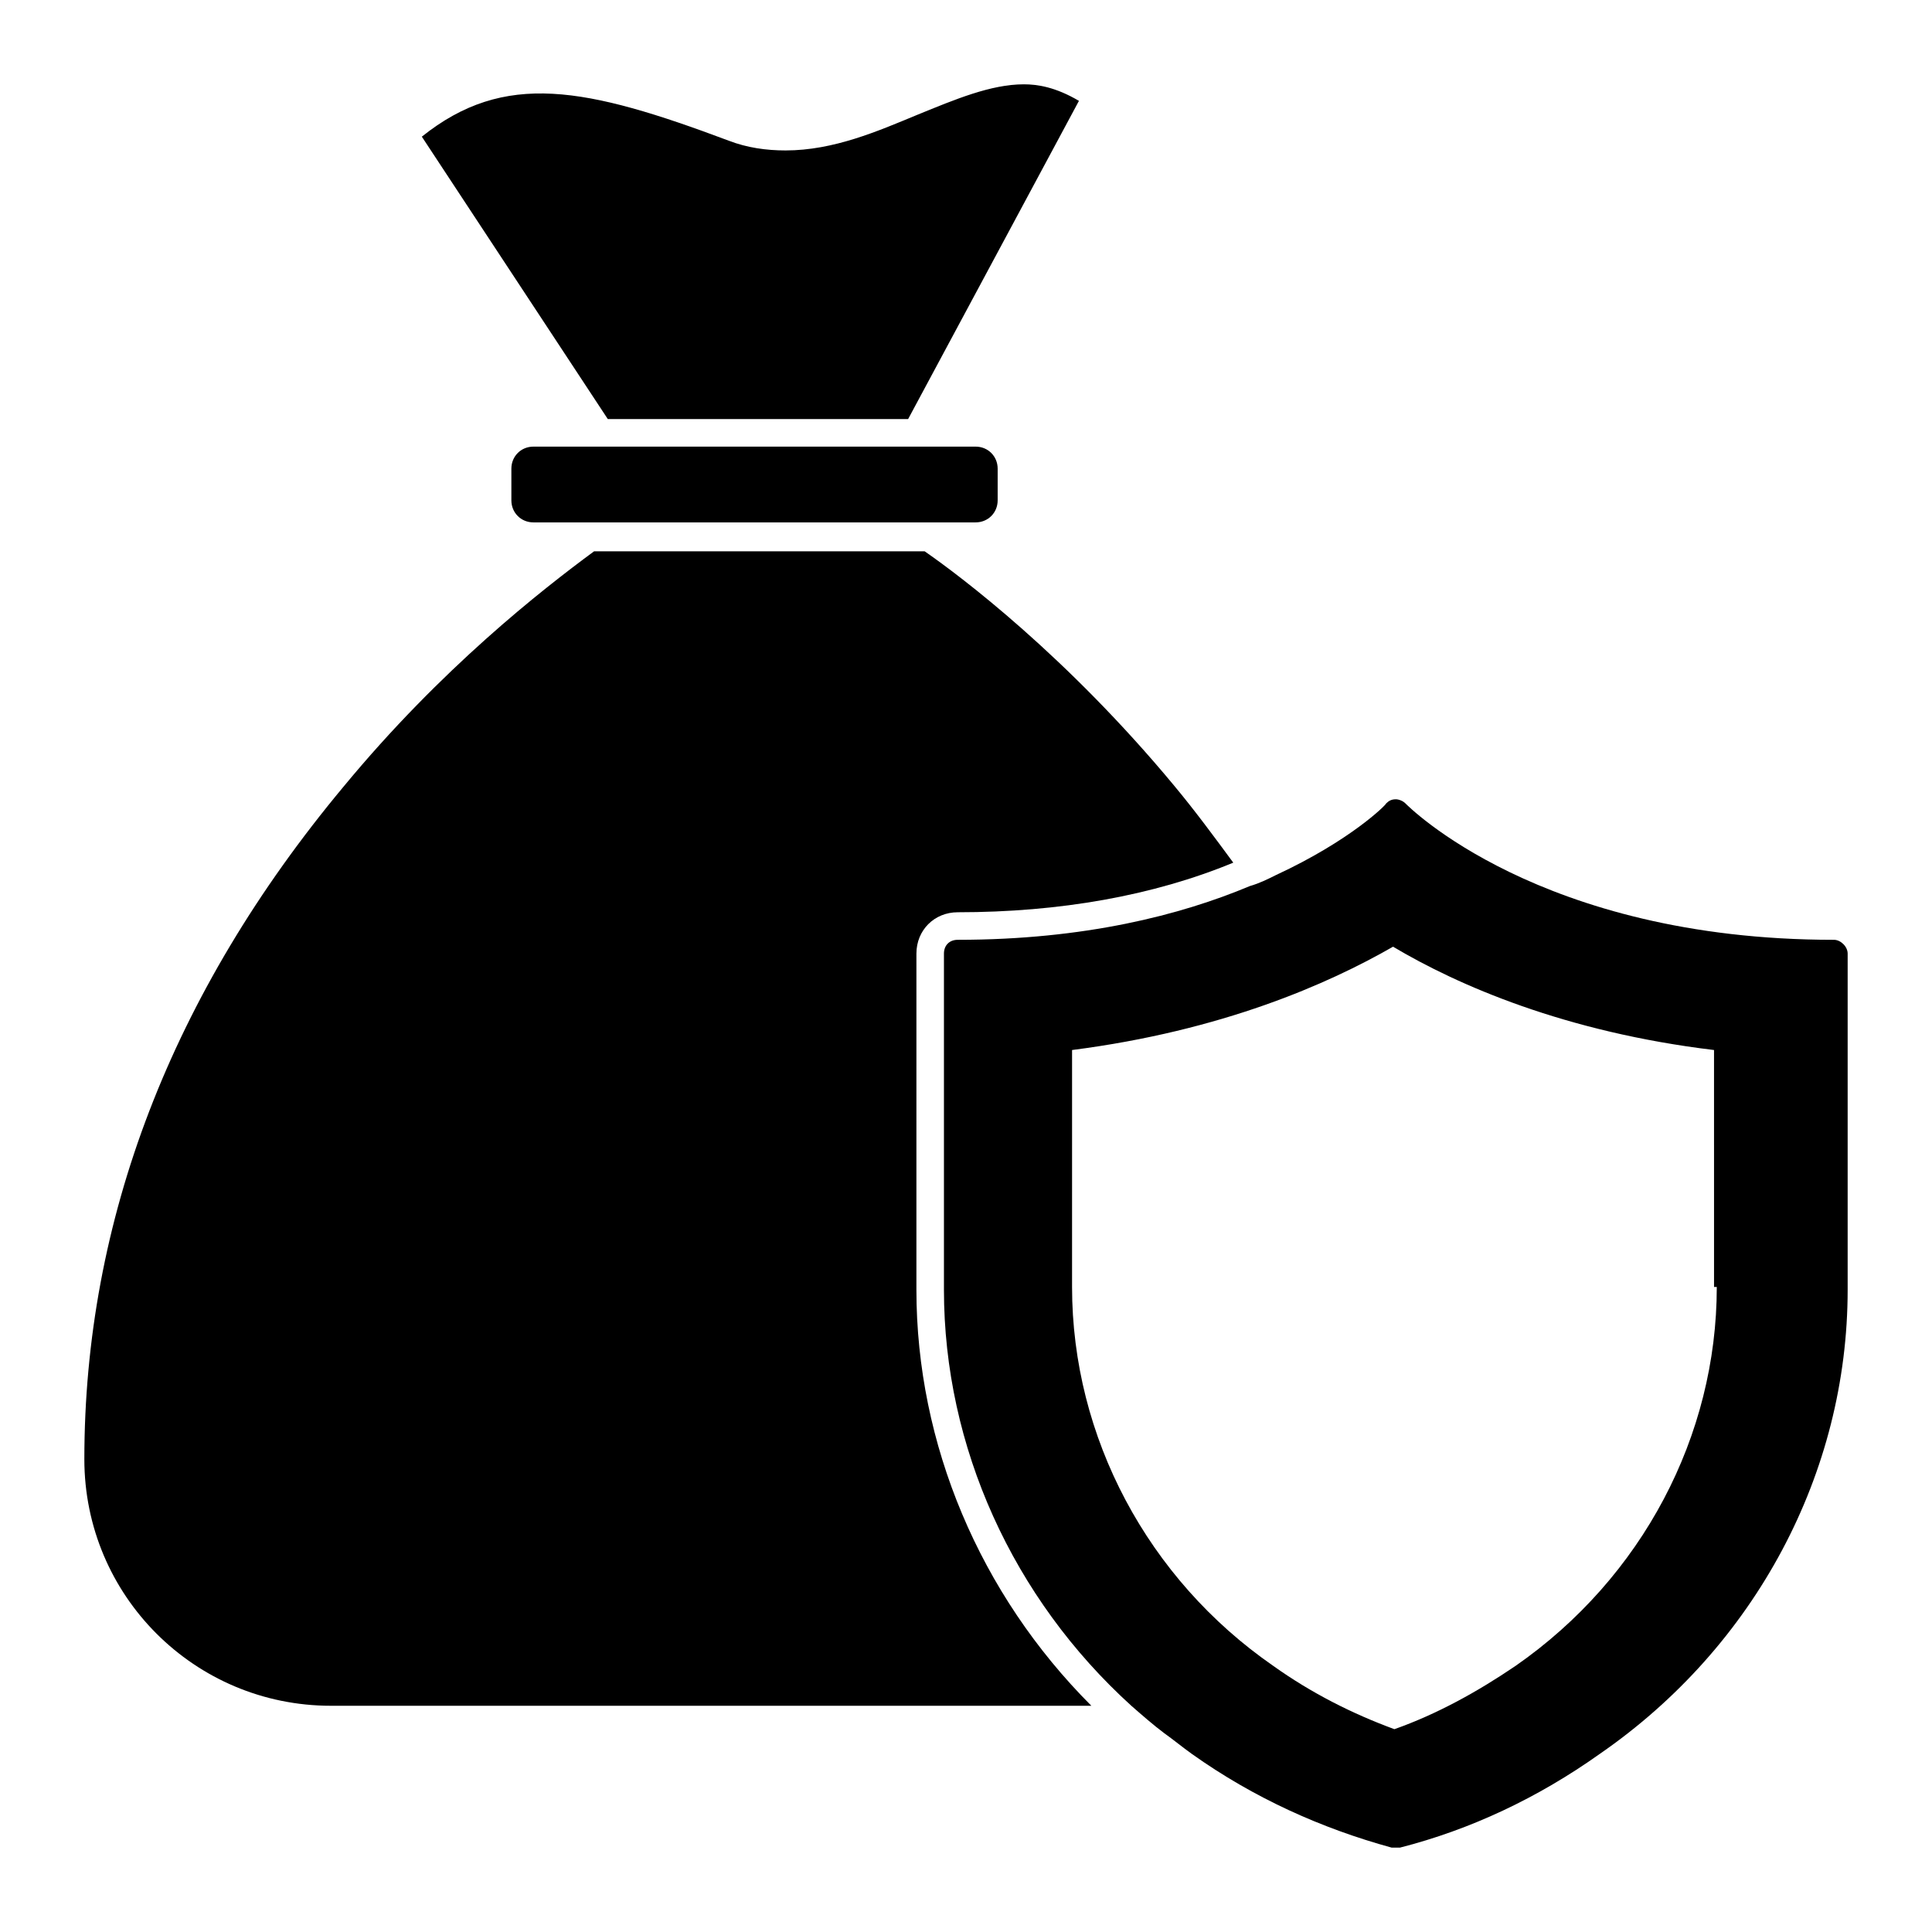 <?xml version="1.0" encoding="UTF-8"?>
<!-- Uploaded to: ICON Repo, www.svgrepo.com, Generator: ICON Repo Mixer Tools -->
<svg fill="#000000" width="800px" height="800px" version="1.1" viewBox="144 144 512 512" xmlns="http://www.w3.org/2000/svg">
 <g>
  <path d="m384.66 255.06 45.27-84.332c-6.207-3.652-10.953-4.383-14.602-4.383-8.762 0-18.254 4.016-28.109 8.031-10.586 4.383-22.27 9.492-35.047 9.492-5.109 0-10.223-0.73-14.969-2.555-37.969-14.238-59.512-18.621-81.414-1.094l49.285 74.84z"/>
  <path d="m285.36 262.36c-3.285 0-5.84 2.555-5.84 5.84v8.398c0 3.285 2.555 5.84 5.84 5.84h117.19c3.285 0 5.84-2.555 5.84-5.84v-8.398c0-3.285-2.555-5.84-5.84-5.84z"/>
  <path d="m630 393.06c-78.129 0-113.18-35.777-113.54-36.145-0.73-0.73-1.824-1.094-2.555-1.094-1.094 0-1.824 0.363-2.555 1.094 0 0.363-9.492 9.855-29.207 18.984-2.191 1.094-4.383 2.191-6.938 2.922-18.254 7.668-43.809 14.238-77.398 14.238-2.191 0-3.652 1.461-3.652 3.652v89.078c0 41.617 18.254 81.777 49.652 110.25 2.922 2.555 5.84 5.109 8.762 7.301 2.555 1.824 4.746 3.652 7.301 5.477 16.43 11.684 34.316 19.715 52.938 24.824h1.094 1.094c18.617-4.746 36.508-13.145 52.938-24.824 41.254-28.477 65.715-74.477 65.715-123.03v-89.082c0-1.824-1.824-3.648-3.648-3.648zm-31.035 92c0 39.43-19.715 77.031-53.301 100.4-10.223 6.938-20.809 12.777-32.129 16.793-10.953-4.016-21.906-9.492-32.129-16.793-33.223-23-53.301-60.602-53.301-100.4l0.004-62.793c39.793-5.109 67.906-17.523 85.062-27.383 17.16 10.223 45.637 22.637 85.062 27.383l0.004 62.793z"/>
  <path d="m386.86 396.71c0-6.207 4.746-10.953 10.953-10.953 27.016 0 51.84-4.383 73.016-13.145-5.109-6.938-10.223-13.871-15.699-20.445-28.477-34.312-56.586-55.488-66.078-62.059h-87.621c-13.871 10.223-40.523 31.031-66.445 62.43-45.633 54.762-68.633 115-68.633 178.16 0 36.145 29.207 65.348 65.348 65.348h201.52c-29.57-29.57-46.363-69.363-46.363-110.25z"/>
 </g>
</svg>